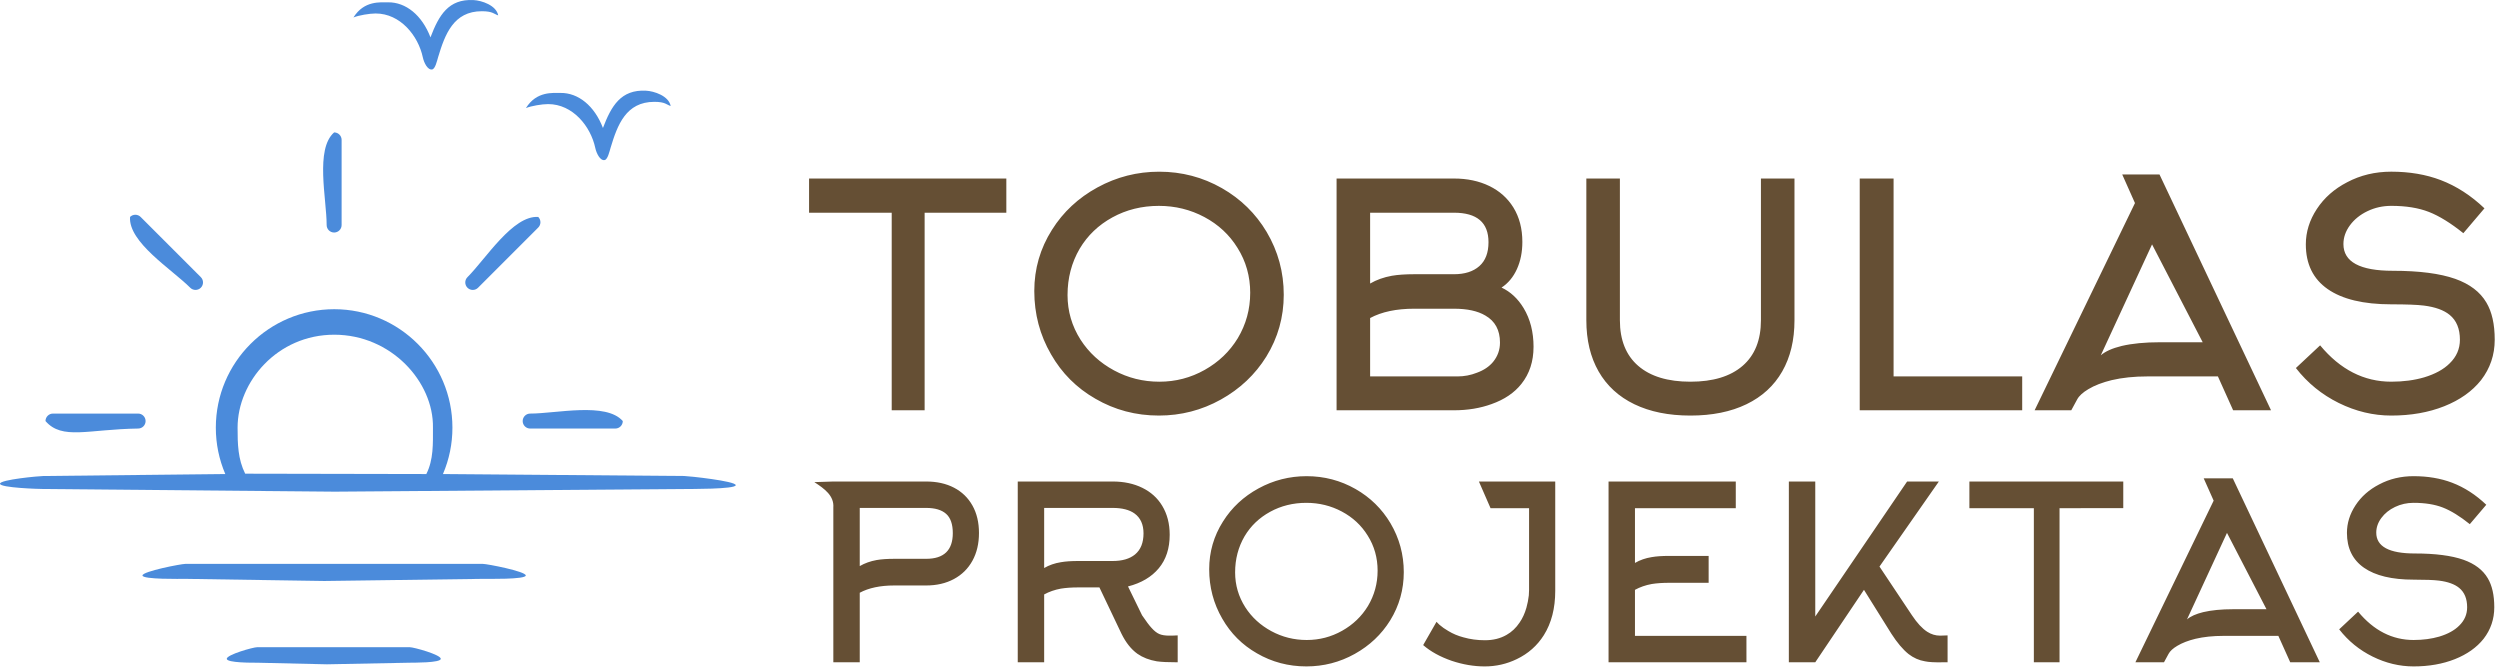 <?xml version="1.0" encoding="UTF-8" standalone="no"?>
<svg
   width="300"
   height="80"
   viewBox="0 0 300 80"
   class="css-1j8o68f"
   version="1.1"
   id="svg1216"
   xmlns="http://www.w3.org/2000/svg"
   xmlns:svg="http://www.w3.org/2000/svg">
  <defs
     id="SvgjsDefs1925" />
  <g
     id="SvgjsG1927"
     featurekey="nameFeature-0"
     transform="matrix(0.955,0,0,0.955,95.942,10.264)"
     fill="#662d91"
     style="fill:#654f34;fill-opacity:1">
    <path
       d="M 25.988,15.98 H 15.721 V 40.806 H 11.584 V 15.98 H 1.2 v -4.294 h 24.788 z m 30.643,10.071 q 0,-3.123 -1.6,-5.66 -1.522,-2.459 -4.157,-3.865 -2.635,-1.405 -5.719,-1.405 -3.201,0 -5.836,1.444 -2.635,1.444 -4.118,3.943 -1.522,2.615 -1.522,5.816 0,3.045 1.64,5.621 1.561,2.42 4.196,3.845 2.635,1.425 5.699,1.425 3.064,0 5.699,-1.483 2.635,-1.483 4.157,-3.982 1.561,-2.615 1.561,-5.699 z m 4.216,0.234 q 0,4.216 -2.186,7.768 -2.108,3.396 -5.719,5.406 -3.611,2.01 -7.788,2.01 -4.333,0 -7.963,-2.108 -3.552,-2.03 -5.582,-5.582 -2.108,-3.63 -2.108,-7.963 0,-4.177 2.225,-7.69 2.108,-3.357 5.719,-5.328 3.611,-1.971 7.749,-1.971 4.255,0 7.885,2.069 3.552,2.03 5.621,5.504 2.147,3.63 2.147,7.885 z M 71.699,15.98 v 8.9 q 1.21,-0.703 2.733,-0.976 1.132,-0.195 2.811,-0.195 h 4.997 q 2.03,0 3.181,-1.015 1.152,-1.015 1.152,-3.006 0,-3.708 -4.333,-3.708 z m 0,13.233 v 7.339 h 10.969 q 1.288,0 2.459,-0.468 1.288,-0.468 2.03,-1.366 0.859,-1.054 0.859,-2.42 0,-2.342 -1.835,-3.396 -1.444,-0.859 -3.943,-0.859 h -4.997 q -3.357,0 -5.543,1.171 z m 20.533,3.63 q 0,2.733 -1.522,4.645 -1.327,1.679 -3.747,2.537 -2.147,0.781 -4.723,0.781 h -14.756 v -29.121 h 14.756 q 2.498,0 4.431,0.937 1.932,0.937 3.025,2.693 1.132,1.835 1.132,4.333 0,1.913 -0.683,3.416 -0.683,1.503 -1.932,2.323 1.679,0.781 2.772,2.576 1.249,2.069 1.249,4.879 z m 19.713,8.627 q -4.099,0 -7.046,-1.425 -2.947,-1.425 -4.489,-4.118 -1.542,-2.693 -1.542,-6.441 V 11.686 h 4.216 v 17.8 q 0,3.747 2.303,5.738 2.303,1.991 6.558,1.991 4.255,0 6.558,-1.991 2.303,-1.991 2.303,-5.738 V 11.686 h 4.216 v 17.8 q 0,3.747 -1.542,6.441 -1.542,2.693 -4.489,4.118 -2.947,1.425 -7.046,1.425 z m 41.69,-0.664 h -20.416 v -29.121 h 4.255 v 24.866 h 16.161 z m 14.17,-26.037 -1.6,-3.591 h 4.684 l 14.014,29.628 h -4.762 l -1.913,-4.255 h -8.861 q -2.498,0 -4.489,0.468 -1.757,0.429 -2.928,1.132 -1.054,0.625 -1.405,1.288 l -0.742,1.366 h -4.606 z m 3.123,17.488 h 5.387 l -6.363,-12.296 -6.441,13.936 q 0.859,-0.742 2.615,-1.171 1.991,-0.468 4.801,-0.468 z m 42.081,-0.312 q 0,2.85 -1.718,5.075 -1.679,2.108 -4.626,3.279 -2.947,1.171 -6.656,1.171 -3.396,0 -6.597,-1.581 -3.201,-1.581 -5.387,-4.392 l 3.045,-2.85 q 3.786,4.567 8.939,4.567 2.264,0 4.138,-0.547 2.069,-0.625 3.201,-1.757 1.288,-1.249 1.288,-2.967 0,-2.069 -1.288,-3.123 -1.093,-0.898 -3.24,-1.171 -1.249,-0.156 -4.099,-0.156 -5.231,0 -7.983,-1.913 -2.752,-1.913 -2.752,-5.621 0,-2.342 1.386,-4.45 1.386,-2.108 3.806,-3.357 2.498,-1.327 5.543,-1.327 3.435,0 6.207,1.054 2.967,1.132 5.504,3.552 l -2.654,3.123 q -2.381,-1.913 -4.333,-2.674 -1.952,-0.761 -4.723,-0.761 -1.6,0 -2.986,0.664 -1.386,0.664 -2.206,1.776 -0.82,1.113 -0.82,2.362 0,3.357 6.207,3.357 4.958,0 7.846,1.015 2.733,0.976 3.904,2.967 1.054,1.757 1.054,4.684 z"
       id="path1210"
       style="fill:#654f34;stroke-width:0.976;fill-opacity:1" />
  </g>
  <g
     id="SvgjsG1928"
     featurekey="nameFeature-1"
     transform="matrix(0.727,0,0,0.727,96.801,50.395)"
     fill="#662d91"
     style="fill:#654f34;fill-opacity:1">
    <path
       d="m 14.44,22.92 h 5.28 c 2.933,0 4.4,-1.413 4.4,-4.24 0,-1.467 -0.367,-2.527 -1.1,-3.18 -0.733,-0.653 -1.833,-0.98 -3.3,-0.98 H 8.76 v 9.6 c 0.827,-0.48 1.76,-0.813 2.8,-1 0.773,-0.133 1.733,-0.2 2.88,-0.2 z M 8.76,40 H 4.4 l 0,-25.538 c 0.149,-1.952 -1.446,-3.099 -3.136,-4.202 L 4.4,10.16 h 15.32 c 1.76,0 3.293,0.34 4.6,1.02 1.307,0.68 2.32,1.66 3.04,2.94 0.72,1.28 1.08,2.793 1.08,4.54 0,1.747 -0.36,3.273 -1.08,4.58 -0.72,1.307 -1.74,2.313 -3.06,3.02 -1.32,0.707 -2.847,1.06 -4.58,1.06 h -5.28 c -2.293,0 -4.187,0.4 -5.68,1.2 z M 39.2,14.52 v 9.92 c 0.827,-0.48 1.747,-0.8 2.76,-0.96 0.747,-0.133 1.707,-0.2 2.88,-0.2 h 5.68 c 1.573,0 2.8,-0.36 3.68,-1.08 0.933,-0.773 1.4,-1.933 1.4,-3.48 0,-1.467 -0.493,-2.56 -1.48,-3.28 -0.853,-0.613 -2.053,-0.92 -3.6,-0.92 z m 12.76,20.76 -3.64,-7.64 h -3.48 c -1.093,0 -2.053,0.067 -2.88,0.2 -1.013,0.187 -1.933,0.507 -2.76,0.96 V 40 H 34.84 V 10.16 h 15.68 c 1.84,0 3.467,0.347 4.88,1.04 1.413,0.693 2.507,1.68 3.28,2.96 0.827,1.36 1.24,2.96 1.24,4.8 0,2.24 -0.6,4.08 -1.8,5.52 -1.2,1.44 -2.893,2.44 -5.08,3 l 2.32,4.76 c 0.667,0.987 1.187,1.68 1.56,2.08 0.453,0.507 0.887,0.847 1.3,1.02 0.413,0.173 0.953,0.26 1.62,0.26 h 0.44 l 0.96,-0.04 V 40 c -1.547,0 -2.693,-0.053 -3.44,-0.16 -1.253,-0.213 -2.32,-0.627 -3.2,-1.24 -1.04,-0.747 -1.92,-1.853 -2.64,-3.32 z m 42.28,-10.4 c 0,-2.133 -0.547,-4.067 -1.64,-5.8 -1.04,-1.68 -2.46,-3 -4.26,-3.96 -1.8,-0.96 -3.753,-1.44 -5.86,-1.44 -2.187,0 -4.18,0.493 -5.98,1.48 -1.8,0.987 -3.207,2.333 -4.22,4.04 -1.04,1.787 -1.56,3.773 -1.56,5.96 0,2.08 0.56,4 1.68,5.76 1.067,1.653 2.5,2.967 4.3,3.94 1.8,0.973 3.747,1.46 5.84,1.46 2.093,0 4.04,-0.507 5.84,-1.52 1.8,-1.013 3.22,-2.373 4.26,-4.08 1.067,-1.787 1.6,-3.733 1.6,-5.84 z m 4.32,0.24 c 0,2.88 -0.747,5.533 -2.24,7.96 -1.44,2.32 -3.393,4.167 -5.86,5.54 -2.467,1.373 -5.127,2.06 -7.98,2.06 -2.96,0 -5.68,-0.72 -8.16,-2.16 -2.427,-1.387 -4.333,-3.293 -5.72,-5.72 -1.44,-2.48 -2.16,-5.2 -2.16,-8.16 0,-2.853 0.76,-5.48 2.28,-7.88 1.44,-2.293 3.393,-4.113 5.86,-5.46 2.467,-1.347 5.113,-2.02 7.94,-2.02 2.907,0 5.6,0.707 8.08,2.12 2.427,1.387 4.347,3.267 5.76,5.64 1.467,2.48 2.2,5.173 2.2,8.08 z m 25,-14.96 V 28.2 c 0,2.88 -0.627,5.32 -1.88,7.32 -1.093,1.733 -2.587,3.053 -4.48,3.96 -1.653,0.8 -3.413,1.2 -5.28,1.2 -1.787,0 -3.6,-0.307 -5.44,-0.92 -1.92,-0.667 -3.493,-1.533 -4.72,-2.6 l 2.2,-3.84 0.48,0.48 c 0.427,0.373 0.92,0.72 1.48,1.04 0.747,0.453 1.573,0.8 2.48,1.04 1.12,0.32 2.307,0.48 3.56,0.48 1.36,0 2.547,-0.293 3.56,-0.88 0.853,-0.48 1.573,-1.16 2.16,-2.04 0.48,-0.693 0.853,-1.507 1.12,-2.44 0.187,-0.667 0.32,-1.347 0.4,-2.04 l 0.04,-0.88 V 14.56 h -6.36 l -1.92,-4.4 z m 13.16,17.88 v 7.6 h 18.4 V 40 H 132.36 V 10.16 h 21 v 4.4 h -16.64 v 9.04 c 0.827,-0.48 1.747,-0.8 2.76,-0.96 0.747,-0.133 1.707,-0.2 2.88,-0.2 h 6.52 v 4.44 h -6.52 c -1.093,0 -2.053,0.067 -2.88,0.2 -1.013,0.187 -1.933,0.507 -2.76,0.96 z m 37.8,0 -8.04,11.96 h -4.36 V 10.16 h 4.36 v 22.28 l 15.16,-22.28 h 5.24 l -9.8,14.04 5.36,8.04 c 0.853,1.28 1.693,2.187 2.52,2.72 0.667,0.427 1.373,0.64 2.12,0.64 l 1.24,-0.04 V 40 h -0.8 c -1.333,0.027 -2.307,-0.027 -2.92,-0.16 -0.987,-0.16 -1.893,-0.56 -2.72,-1.2 -0.933,-0.747 -1.88,-1.867 -2.84,-3.36 z m 42.8,-13.48 H 206.8 V 40 h -4.24 V 14.56 h -10.64 v -4.4 h 25.4 z m 14.92,-1.24 -1.64,-3.68 h 4.8 L 249.76,40 h -4.88 l -1.96,-4.36 h -9.08 c -1.707,0 -3.24,0.16 -4.6,0.48 -1.2,0.293 -2.2,0.68 -3,1.16 -0.72,0.427 -1.2,0.867 -1.44,1.32 l -0.76,1.4 h -4.72 z m 3.2,17.92 h 5.52 l -6.52,-12.6 -6.6,14.28 c 0.587,-0.507 1.48,-0.907 2.68,-1.2 1.36,-0.32 3,-0.48 4.92,-0.48 z m 43.12,-0.32 c 0,1.947 -0.587,3.68 -1.76,5.2 -1.147,1.44 -2.727,2.56 -4.74,3.36 -2.013,0.8 -4.287,1.2 -6.82,1.2 -2.32,0 -4.573,-0.54 -6.76,-1.62 -2.187,-1.08 -4.027,-2.58 -5.52,-4.5 l 3.12,-2.92 c 2.587,3.12 5.64,4.68 9.16,4.68 1.547,0 2.96,-0.187 4.24,-0.56 1.413,-0.427 2.507,-1.027 3.28,-1.8 0.88,-0.853 1.32,-1.867 1.32,-3.04 0,-1.413 -0.44,-2.48 -1.32,-3.2 -0.747,-0.613 -1.853,-1.013 -3.32,-1.2 -0.853,-0.107 -2.253,-0.16 -4.2,-0.16 -3.573,0 -6.3,-0.653 -8.18,-1.96 -1.88,-1.307 -2.82,-3.227 -2.82,-5.76 0,-1.6 0.473,-3.12 1.42,-4.56 0.947,-1.44 2.247,-2.587 3.9,-3.44 1.707,-0.907 3.6,-1.36 5.68,-1.36 2.347,0 4.467,0.36 6.36,1.08 2.027,0.773 3.907,1.987 5.64,3.64 l -2.72,3.2 c -1.627,-1.307 -3.107,-2.22 -4.44,-2.74 -1.333,-0.52 -2.947,-0.78 -4.84,-0.78 -1.093,0 -2.113,0.227 -3.06,0.68 -0.947,0.453 -1.7,1.06 -2.26,1.82 -0.56,0.76 -0.84,1.567 -0.84,2.42 0,2.293 2.12,3.44 6.36,3.44 3.387,0 6.067,0.347 8.04,1.04 1.867,0.667 3.2,1.68 4,3.04 0.72,1.2 1.08,2.8 1.08,4.8 z"
       id="path1213"
       style="fill:#654f34;fill-opacity:1" />
  </g>
  <path
     d="m 78.526,12.221 c 1.329,0.002 1.465,0.353 1.956,0.501 -0.23,-1.213 -1.983,-1.791 -2.971,-1.84 -3.004,-0.151 -4.148,1.821 -5.158,4.475 -1.01,-2.654 -2.962,-4.235 -5.091,-4.204 -0.897,0.013 -2.866,-0.244 -4.152,1.817 0.634,-0.263 1.936,-0.478 2.663,-0.478 2.96,0 5.106,2.666 5.66,5.258 0.14,0.655 0.583,1.554 1.119,1.459 0.373,-0.066 0.583,-1.025 0.722,-1.487 0.818,-2.71 1.835,-5.506 5.253,-5.501 z M 57.83,1.347 c 1.329,0.002 1.465,0.353 1.956,0.501 C 59.556,0.635 57.803,0.058 56.814,0.008 53.81,-0.142 52.666,1.829 51.657,4.483 50.646,1.828 48.695,0.247 46.566,0.279 c -0.897,0.013 -2.866,-0.244 -4.152,1.817 0.634,-0.263 1.936,-0.478 2.663,-0.478 2.96,0 5.106,2.666 5.66,5.258 0.14,0.655 0.583,1.554 1.119,1.459 0.374,-0.066 0.583,-1.025 0.722,-1.487 0.818,-2.71 1.835,-5.506 5.253,-5.501 z M 49.159,77.663 H 30.874 c -0.496,0 -3.664,0.897 -3.664,1.393 0,0.496 3.134,0.469 3.631,0.469 l 8.394,0.192 9.893,-0.192 c 0.496,-0.01 3.766,0.027 3.766,-0.469 0,-0.496 -3.238,-1.393 -3.734,-1.393 z m 8.789,-9.997 h -35.705 c -0.496,0 -5.145,0.894 -5.145,1.391 0,0.496 4.649,0.406 5.145,0.406 l 16.676,0.256 19.028,-0.256 c 0.496,-0.007 5.145,0.091 5.145,-0.406 0,-0.496 -4.649,-1.391 -5.145,-1.391 z M 82.116,57.121 53.155,56.885 c 0.75,-1.76 1.136,-3.626 1.136,-5.57 0,-7.836 -6.362,-14.21 -14.181,-14.21 -7.836,0 -14.21,6.374 -14.21,14.21 0,1.943 0.386,3.81 1.136,5.57 L 5.205,57.121 C 4.709,57.126 0,57.55 0,58.046 c 0,0.496 4.709,0.634 5.205,0.634 l 34.971,0.32 41.939,-0.32 c 0.496,-0.004 6.172,0.038 6.172,-0.459 8.9e-4,-0.496 -5.675,-1.097 -6.171,-1.101 z M 51.16,56.885 29.421,56.842 c -0.873,-1.742 -0.911,-3.566 -0.911,-5.527 0,-5.491 4.756,-11.15 11.601,-11.15 6.829,0 11.933,5.658 11.843,11.15 -8.92e-4,1.961 0.077,3.828 -0.795,5.57 z M 15.605,26.034 c -0.215,3.041 5.013,6.284 7.223,8.494 0.176,0.176 0.405,0.263 0.635,0.263 0.23,0 0.46,-0.087 0.635,-0.263 0.351,-0.351 0.351,-0.92 0,-1.271 l -7.223,-7.224 c -0.351,-0.35 -0.92,-0.35 -1.271,0 z m 41.126,8.758 c 0.23,0 0.46,-0.087 0.635,-0.263 l 7.223,-7.224 c 0.351,-0.351 0.351,-0.92 0,-1.271 -3.041,-0.215 -6.283,5.013 -8.493,7.224 -0.351,0.351 -0.351,0.92 0,1.271 0.176,0.175 0.405,0.263 0.635,0.263 z M 5.459,50.527 c 1.999,2.302 5.088,0.986 11.114,0.898 0.496,0 0.898,-0.402 0.898,-0.898 0,-0.496 -0.402,-0.898 -0.898,-0.898 H 6.358 c -0.496,0 -0.899,0.402 -0.899,0.898 z M 63.62,51.426 h 10.216 c 0.496,0 0.898,-0.402 0.898,-0.898 -1.999,-2.302 -7.988,-0.898 -11.114,-0.898 -0.496,0 -0.898,0.402 -0.898,0.898 0,0.496 0.402,0.898 0.898,0.898 z M 40.096,27.903 c 0.496,0 0.898,-0.402 0.898,-0.898 V 16.788 c 0,-0.496 -0.402,-0.898 -0.898,-0.898 -2.302,1.999 -0.898,7.988 -0.898,11.114 0,0.497 0.402,0.899 0.898,0.899 z"
     style="fill:#4b8bdb;fill-opacity:1;stroke-width:0.891"
     id="path1285" />
</svg>
